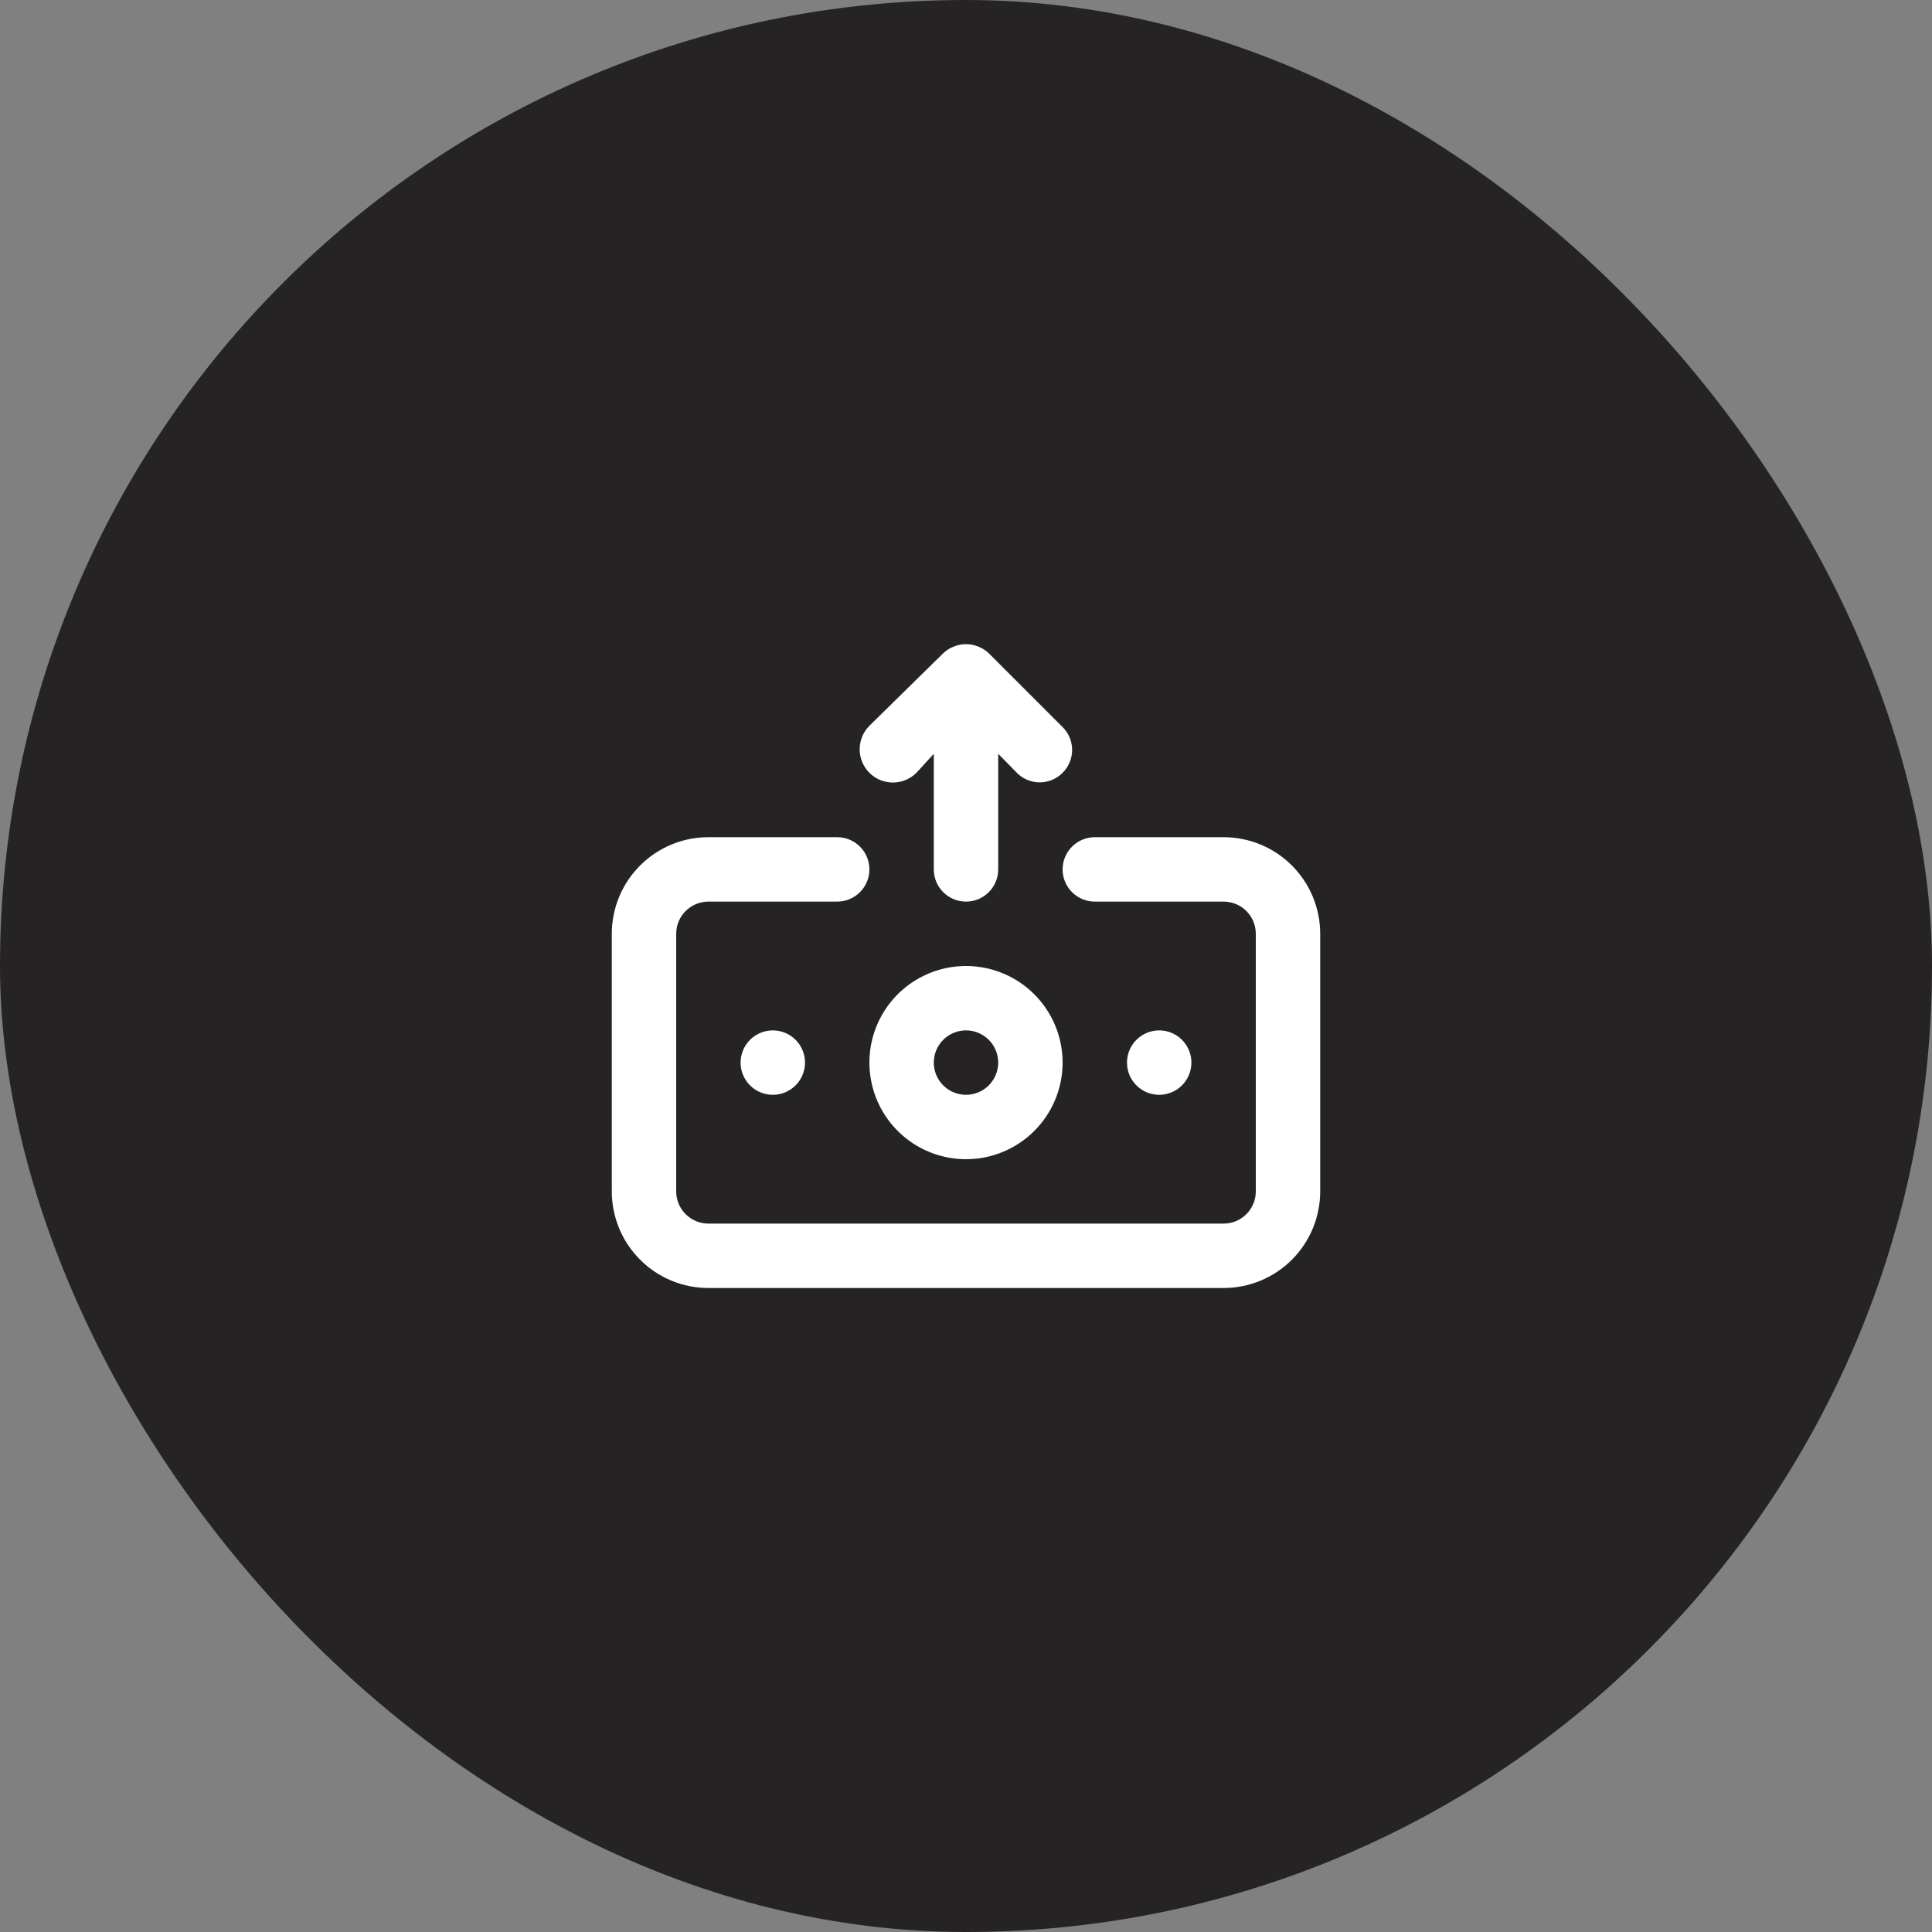 <?xml version="1.0" encoding="UTF-8"?> <svg xmlns="http://www.w3.org/2000/svg" width="60" height="60" viewBox="0 0 60 60" fill="none"><rect x="0" y="0" width="60" height="60" fill="#808080" stroke="none"/><rect width="60" height="60" rx="30" fill="#262324"></rect><path d="M28.46 24L29 23.41V27C29 27.265 29.105 27.52 29.293 27.707C29.48 27.895 29.735 28 30 28C30.265 28 30.52 27.895 30.707 27.707C30.895 27.52 31 27.265 31 27V23.41L31.54 23.96C31.631 24.062 31.742 24.145 31.866 24.203C31.99 24.261 32.124 24.293 32.261 24.297C32.398 24.3 32.534 24.276 32.661 24.225C32.788 24.174 32.904 24.097 33 24C33.094 23.907 33.168 23.796 33.219 23.674C33.27 23.553 33.296 23.422 33.296 23.29C33.296 23.158 33.27 23.027 33.219 22.905C33.168 22.784 33.094 22.673 33 22.58L30.71 20.29C30.615 20.199 30.503 20.128 30.38 20.08C30.137 19.98 29.863 19.98 29.62 20.08C29.497 20.128 29.385 20.199 29.29 20.29L27 22.54C26.806 22.733 26.698 22.996 26.698 23.27C26.698 23.544 26.806 23.806 27 24C27.194 24.194 27.456 24.302 27.73 24.302C28.004 24.302 28.266 24.194 28.46 24ZM30 30C29.407 30 28.827 30.176 28.333 30.506C27.84 30.835 27.455 31.304 27.228 31.852C27.001 32.4 26.942 33.003 27.058 33.585C27.173 34.167 27.459 34.702 27.879 35.121C28.298 35.541 28.833 35.827 29.415 35.942C29.997 36.058 30.6 35.999 31.148 35.772C31.696 35.544 32.165 35.16 32.494 34.667C32.824 34.173 33 33.593 33 33C33 32.204 32.684 31.441 32.121 30.879C31.559 30.316 30.796 30 30 30ZM30 34C29.802 34 29.609 33.941 29.444 33.831C29.28 33.721 29.152 33.565 29.076 33.383C29 33.2 28.981 32.999 29.019 32.805C29.058 32.611 29.153 32.433 29.293 32.293C29.433 32.153 29.611 32.058 29.805 32.019C29.999 31.98 30.2 32 30.383 32.076C30.565 32.152 30.722 32.28 30.831 32.444C30.941 32.609 31 32.802 31 33C31 33.265 30.895 33.52 30.707 33.707C30.52 33.895 30.265 34 30 34ZM23 33C23 33.198 23.059 33.391 23.169 33.556C23.278 33.72 23.435 33.848 23.617 33.924C23.8 33.999 24.001 34.019 24.195 33.981C24.389 33.942 24.567 33.847 24.707 33.707C24.847 33.567 24.942 33.389 24.981 33.195C25.019 33.001 25 32.8 24.924 32.617C24.848 32.434 24.72 32.278 24.556 32.168C24.391 32.059 24.198 32 24 32C23.735 32 23.48 32.105 23.293 32.293C23.105 32.48 23 32.735 23 33ZM37 33C37 32.802 36.941 32.609 36.831 32.444C36.722 32.28 36.565 32.152 36.383 32.076C36.2 32 35.999 31.98 35.805 32.019C35.611 32.058 35.433 32.153 35.293 32.293C35.153 32.433 35.058 32.611 35.019 32.805C34.981 32.999 35 33.2 35.076 33.383C35.152 33.565 35.28 33.721 35.444 33.831C35.609 33.941 35.802 34 36 34C36.265 34 36.52 33.895 36.707 33.707C36.895 33.52 37 33.265 37 33ZM38 26H34C33.735 26 33.48 26.105 33.293 26.293C33.105 26.48 33 26.735 33 27C33 27.265 33.105 27.52 33.293 27.707C33.48 27.895 33.735 28 34 28H38C38.265 28 38.52 28.105 38.707 28.293C38.895 28.48 39 28.735 39 29V37C39 37.265 38.895 37.52 38.707 37.707C38.52 37.895 38.265 38 38 38H22C21.735 38 21.48 37.895 21.293 37.707C21.105 37.52 21 37.265 21 37V29C21 28.735 21.105 28.48 21.293 28.293C21.48 28.105 21.735 28 22 28H26C26.265 28 26.52 27.895 26.707 27.707C26.895 27.52 27 27.265 27 27C27 26.735 26.895 26.48 26.707 26.293C26.52 26.105 26.265 26 26 26H22C21.204 26 20.441 26.316 19.879 26.879C19.316 27.441 19 28.204 19 29V37C19 37.795 19.316 38.559 19.879 39.121C20.441 39.684 21.204 40 22 40H38C38.796 40 39.559 39.684 40.121 39.121C40.684 38.559 41 37.795 41 37V29C41 28.204 40.684 27.441 40.121 26.879C39.559 26.316 38.796 26 38 26Z" fill="white"></path></svg> 